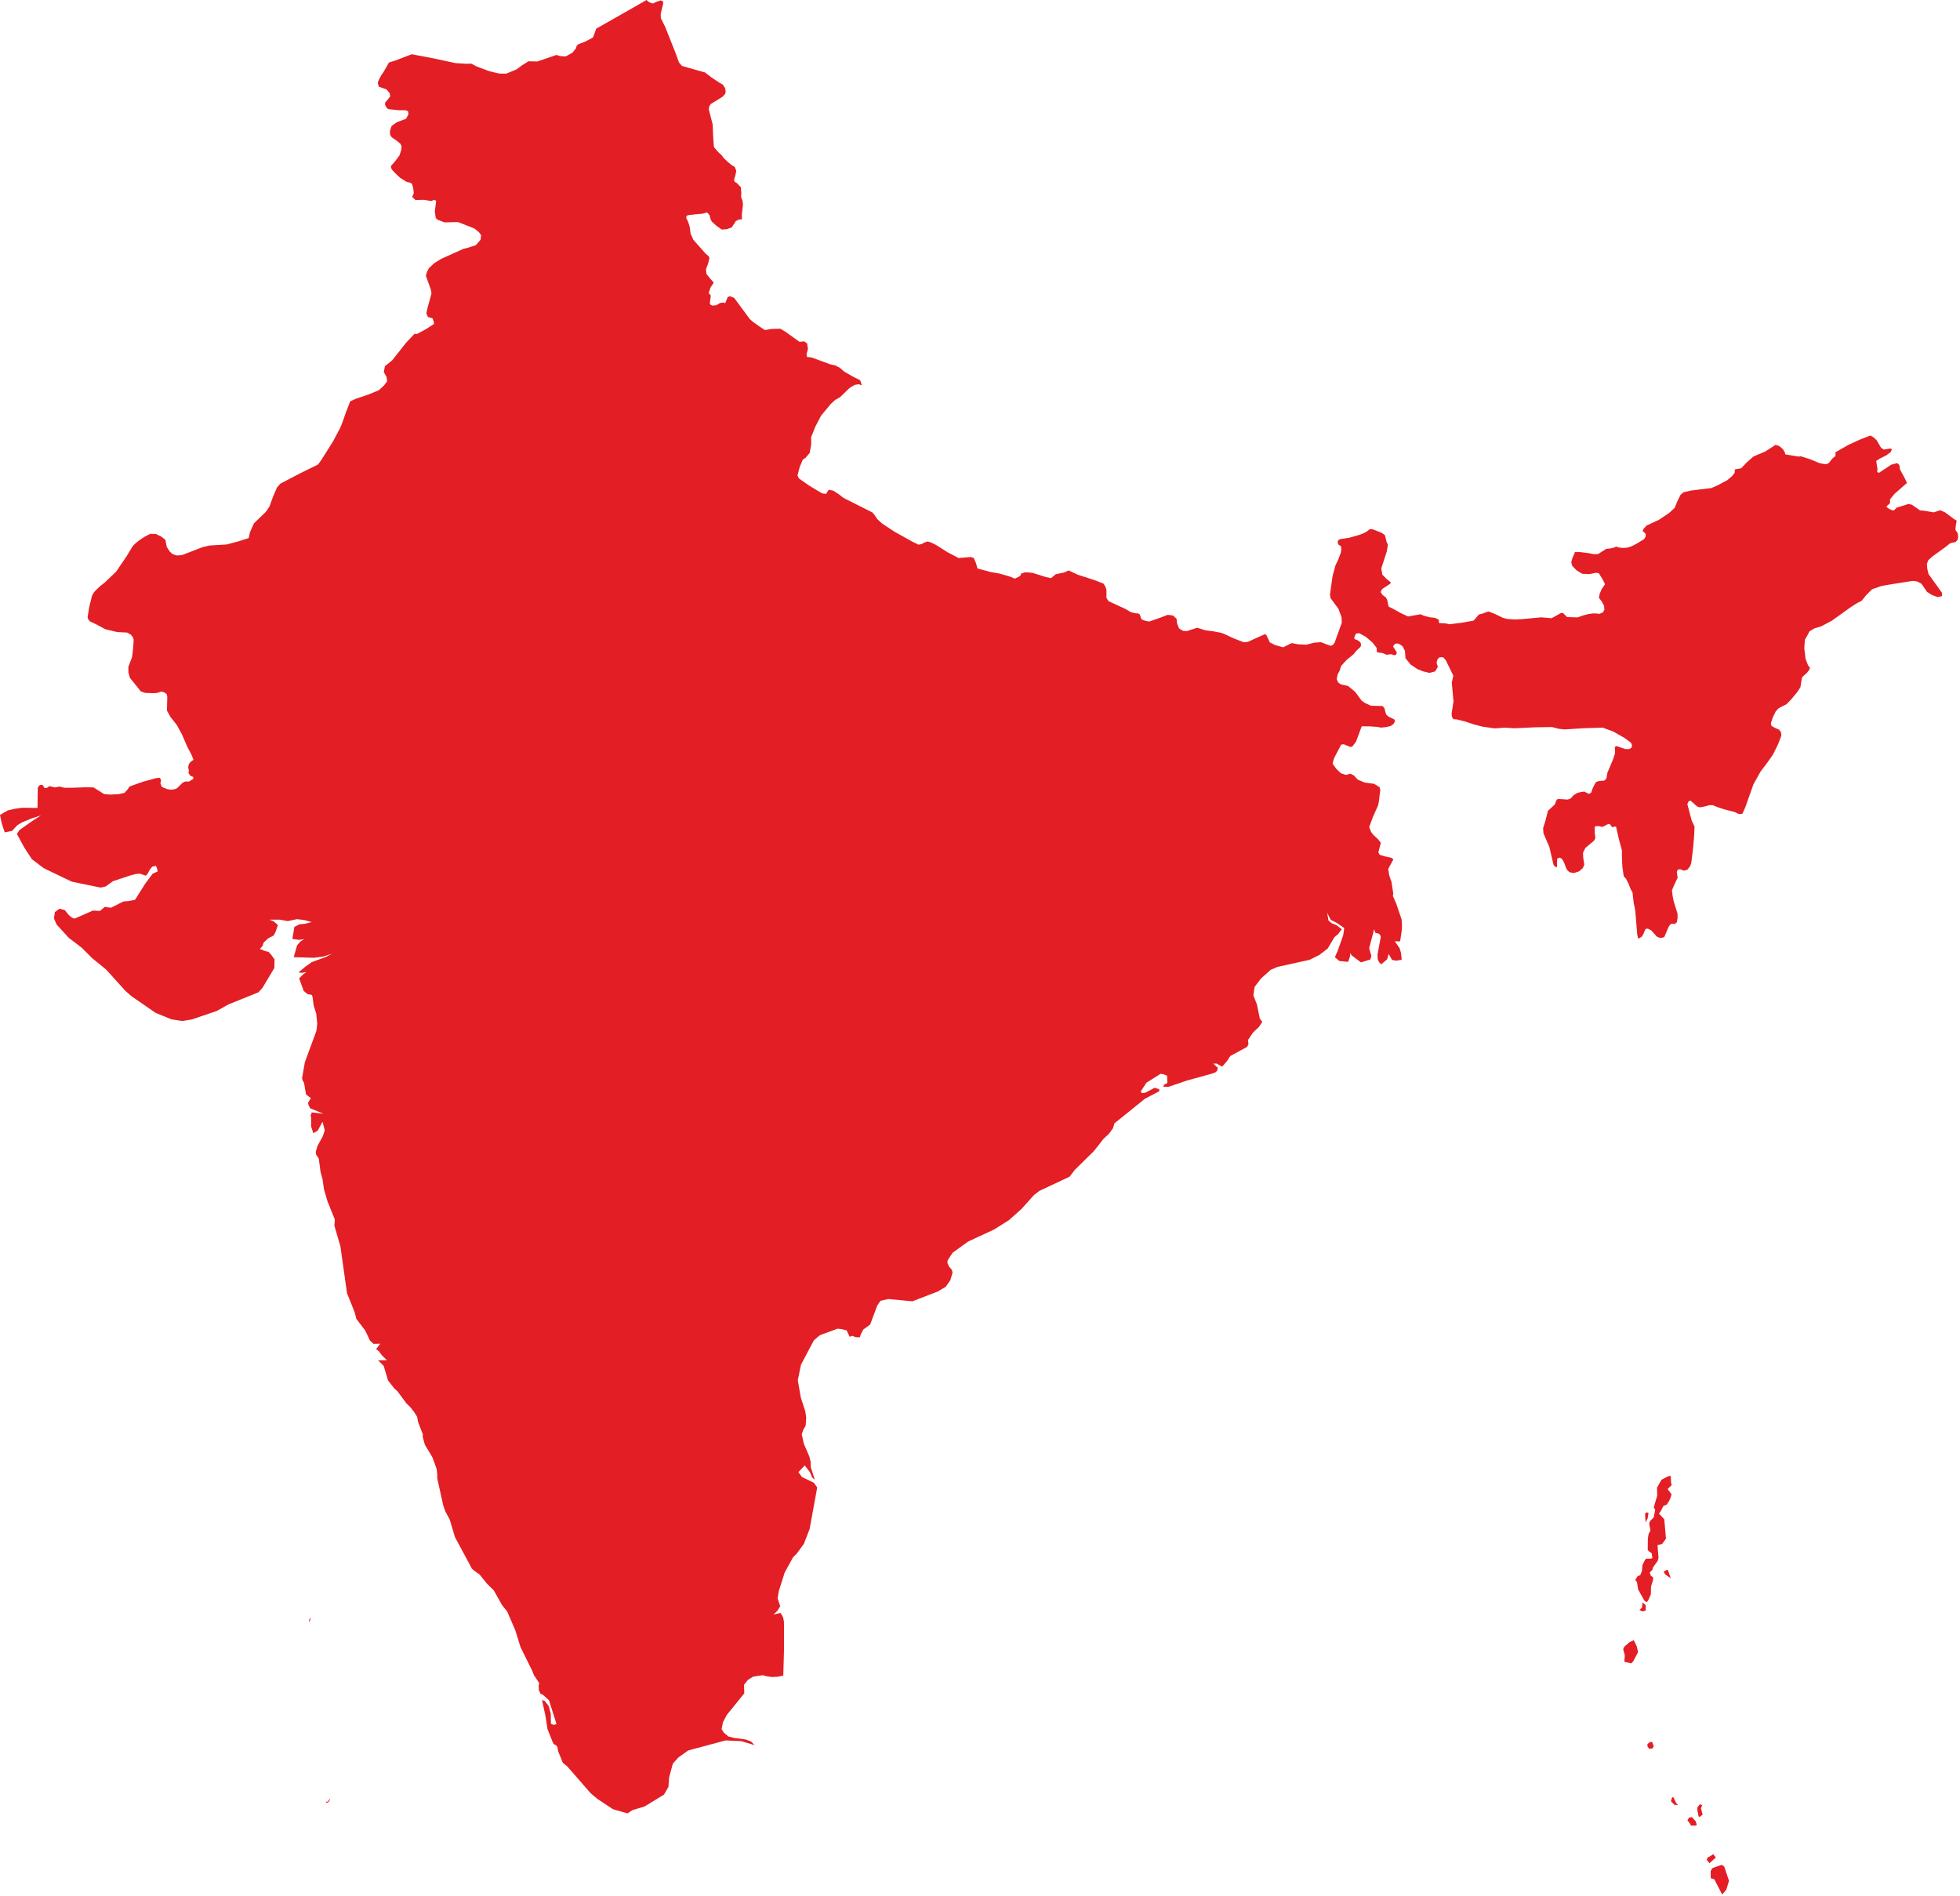 <?xml version="1.0" encoding="UTF-8"?> <svg xmlns="http://www.w3.org/2000/svg" viewBox="0 0 81.826 79.157" fill="none"> <path d="M72.072 78.872L71.9 79.082L71.565 78.44L71.421 78.401L71.416 78.095L71.494 77.975L71.882 77.84L71.984 77.915L72.182 78.51L72.072 78.872ZM71.634 77.533L71.367 77.774L71.251 77.629L71.299 77.529L71.412 77.473L71.518 77.395L71.634 77.533ZM70.818 76.203L70.6 76.206L70.536 76.096L70.445 75.983L70.514 75.873L70.629 75.845L70.792 76.023L70.83 76.149L70.818 76.203ZM71.082 75.747L70.951 75.842L70.918 75.829L70.899 75.756L70.894 75.706L70.87 75.614L70.857 75.452L70.962 75.317L71.067 75.345L71.01 75.483L71.082 75.747ZM13.729 75.204L13.689 75.236L13.648 75.248L13.62 75.244L13.605 75.212L13.613 75.189L13.649 75.216L13.697 75.191L13.751 75.11L13.764 75.083L13.775 75.098L13.764 75.144L13.729 75.204ZM69.972 75.254L70.056 75.349L69.902 75.333L69.758 75.189L69.796 75.054L69.85 74.998L69.972 75.254ZM68.982 72.985L68.859 72.999L68.783 72.912L68.774 72.811L68.844 72.744L68.91 72.71L68.976 72.719L69.042 72.891L68.982 72.985ZM68.185 69.345L68.1 69.433L67.812 69.364L67.833 69.1L67.765 68.84L67.815 68.731L68.031 68.546L68.207 68.464L68.329 68.715L68.386 68.961L68.185 69.345ZM12.924 67.678L12.903 67.694L12.901 67.647L12.927 67.572L12.957 67.522L12.966 67.527L12.958 67.576L12.943 67.642L12.924 67.678ZM68.718 67.216L68.582 67.268L68.445 67.203L68.552 67.099L68.57 66.887L68.709 67.005L68.701 67.139L68.718 67.216ZM69.627 65.523L69.752 65.878L69.526 65.723L69.453 65.612L69.566 65.537L69.627 65.523ZM68.786 63.379L68.697 63.548L68.679 63.187L68.721 63.141L68.766 63.129L68.823 63.162L68.786 63.379ZM68.801 66.817L68.739 66.878L68.648 66.81L68.388 66.346L68.343 66.049L68.271 65.945L68.363 65.798L68.478 65.749L68.546 65.582L68.57 65.328L68.67 65.12L68.721 65.062L68.931 65.06L68.984 65.034L68.955 64.836L68.833 64.749L68.79 64.694L68.795 64.218L68.827 64.025L68.903 63.887L68.849 63.6L68.885 63.493L69.036 63.343L69.103 63.022L69.041 62.926L69.185 62.43L69.177 62.098L69.364 61.767L69.658 61.615L69.751 61.611L69.763 61.895L69.79 61.989L69.621 62.156L69.783 62.375L69.762 62.454L69.697 62.627L69.59 62.798L69.441 62.867L69.325 63.094L69.259 63.18L69.48 63.418L69.551 64.227L69.389 64.448L69.197 64.493L69.241 65.031L69.206 65.152L69.016 65.416L68.98 65.531L68.873 65.64L68.918 65.775L69.011 65.834L69.013 65.945L68.927 66.229L68.92 66.552L68.801 66.817ZM29.565 10.993L29.558 10.983L29.393 10.76L29.565 10.993L29.473 11.237L29.492 11.432L29.662 11.646L29.799 11.795L29.665 11.997L29.585 12.23L29.675 12.334L29.633 12.669L29.673 12.731L29.768 12.757L29.915 12.735L30.028 12.898L29.926 12.751L29.915 12.735L30.068 12.646L30.199 12.629L30.277 12.654L30.381 12.401L30.473 12.365L30.65 12.435L31.002 12.912L31.299 13.314L31.362 13.37L31.385 13.39L31.438 13.437L31.731 13.645L31.934 13.777L32.211 13.73L32.576 13.721L32.793 13.849L32.918 13.939L32.924 13.952L32.941 13.955L33.38 14.27L33.569 14.247L33.695 14.337L33.731 14.559L33.672 14.791L33.686 14.899L33.882 14.92L34.298 15.073L34.666 15.208L34.856 15.25L35.061 15.35L35.243 15.51L35.597 15.715L35.911 15.872L35.98 16.084L35.856 16.039L35.692 16.062L35.525 16.157L35.446 16.216L35.066 16.582L34.866 16.694L34.688 16.858L34.275 17.353L34.037 17.813L33.863 18.246L33.866 18.552L33.802 18.91L33.624 19.114L33.516 19.183L33.387 19.49L33.294 19.848L33.348 19.965L33.569 20.121L33.785 20.273L34.06 20.438L34.323 20.595L34.493 20.615L34.54 20.526L34.602 20.441L34.796 20.486L35.031 20.639L35.185 20.762L35.253 20.803L35.66 21.008L35.998 21.178L36.425 21.393L36.529 21.524L36.62 21.664L36.822 21.849L37.312 22.177L37.732 22.411L38.073 22.602L38.341 22.735L38.465 22.714L38.6 22.643L38.719 22.602L38.858 22.64L39.068 22.742L39.56 23.052L40.019 23.294L40.519 23.25L40.652 23.289L40.746 23.509L40.809 23.731L41.368 23.878L41.735 23.944L42.155 24.065L42.368 24.154L42.592 24.042L42.633 23.943L42.809 23.885L43.103 23.911L43.65 24.083L43.879 24.135L44.07 23.971L44.427 23.896L44.613 23.811L45.003 23.992L45.706 24.219L46.068 24.36L46.154 24.499L46.193 24.631L46.19 24.95L46.279 25.094L46.984 25.418L47.216 25.555L47.404 25.599L47.51 25.605L47.583 25.646L47.646 25.83L47.695 25.872L47.831 25.917L47.979 25.944L48.437 25.784L48.751 25.663L48.974 25.694L49.119 25.829L49.14 26.024L49.224 26.231L49.384 26.332L49.555 26.343L49.981 26.203L50.323 26.31L50.637 26.349L50.986 26.416L51.122 26.467L51.483 26.638L51.926 26.81L52.096 26.791L52.808 26.47L52.869 26.509L53.014 26.815L53.23 26.925L53.569 27.021L53.922 26.844L54.201 26.895L54.538 26.911L54.862 26.826L55.142 26.805L55.551 26.959L55.641 26.923L55.718 26.825L55.877 26.382L56.018 25.99L56.005 25.756L55.876 25.412L55.546 24.964L55.522 24.828L55.633 24.046L55.755 23.593L55.86 23.379L55.976 23.073L55.997 22.932L55.985 22.804L55.872 22.726L55.842 22.629L55.87 22.547L55.96 22.502L56.336 22.445L56.759 22.323L56.928 22.257L57.054 22.192L57.184 22.089L57.305 22.093L57.684 22.243L57.817 22.337L57.887 22.623L57.944 22.733L57.894 23.024L57.666 23.725L57.711 23.988L57.9 24.179L58.065 24.312L58.038 24.366L57.698 24.592L57.637 24.712L57.712 24.83L57.847 24.93L57.908 25.025L57.971 25.321L58.143 25.404L58.485 25.595L58.785 25.733L59.302 25.641L59.447 25.703L59.701 25.769L59.899 25.789L60.014 25.838L60.077 25.885L60.068 25.945L60.079 26.006L60.362 26.023L60.511 26.058L61.013 25.995L61.517 25.907L61.749 25.644L61.852 25.625L62.141 25.522L62.427 25.635L62.74 25.788L62.91 25.834L63.244 25.859L63.57 25.841L64.349 25.768L64.777 25.806L65.17 25.586L65.251 25.587L65.424 25.757L65.856 25.772L66.086 25.691L66.333 25.628L66.491 25.608L66.618 25.606L66.77 25.623L66.915 25.566L66.981 25.453L66.966 25.282L66.862 25.095L66.772 24.985L66.753 24.927L66.782 24.792L66.861 24.602L67.008 24.384L66.9 24.173L66.749 23.93L66.639 23.907L66.359 23.963L66.057 23.952L65.818 23.806L65.64 23.623L65.597 23.47L65.649 23.282L65.728 23.11L65.745 23.045H65.972L66.285 23.083L66.523 23.131L66.714 23.13L67.06 22.908L67.218 22.895L67.4 22.853L67.478 22.811L67.533 22.844L67.732 22.871L67.939 22.86L68.123 22.8L68.309 22.704L68.638 22.505L68.703 22.391V22.285L68.641 22.216L68.579 22.182L68.604 22.09L68.742 21.936L69.246 21.704L69.676 21.417L69.911 21.203L70.019 20.942L70.156 20.659L70.284 20.548L70.588 20.477L71.441 20.373L71.709 20.258L72.106 20.046L72.305 19.879L72.416 19.744L72.428 19.594L72.692 19.546L72.922 19.303L73.2 19.057L73.69 18.849L74.125 18.57L74.275 18.614L74.433 18.747L74.517 18.893L74.535 18.967L75.09 19.059L75.178 19.045L75.586 19.176L75.963 19.333L76.17 19.372L76.272 19.368L76.359 19.319L76.461 19.18L76.565 19.079L76.629 19.039L76.626 18.879L77.172 18.567L77.661 18.343L78.082 18.18L78.206 18.247L78.343 18.371L78.529 18.688L78.642 18.765L78.928 18.72L78.981 18.756L78.936 18.869L78.742 19.01L78.491 19.136L78.327 19.239L78.381 19.583L78.368 19.701L78.439 19.738L78.956 19.397L79.204 19.33L79.293 19.412L79.32 19.595L79.525 19.97L79.612 20.16L79.091 20.614L78.901 20.848L78.908 20.93L78.898 21.012L78.765 21.128L78.772 21.174L78.879 21.248L79.01 21.303L79.073 21.301L79.18 21.192L79.671 21.037L79.811 21.066L80.157 21.303L80.316 21.317L80.731 21.387L80.996 21.298L81.191 21.38L81.595 21.678L81.688 21.732L81.654 21.913L81.633 22.111L81.736 22.269L81.748 22.409L81.725 22.537L81.644 22.625L81.42 22.673L81.229 22.826L80.926 23.046L80.682 23.222L80.505 23.378L80.441 23.541L80.461 23.747L80.512 23.962L81.077 24.749L81.072 24.885L80.894 24.924L80.656 24.835L80.451 24.708L80.221 24.37L80.035 24.27L79.85 24.248L78.752 24.421L78.519 24.47L78.157 24.596L77.904 24.849L77.719 25.08L77.529 25.174L77.251 25.353L76.482 25.905L76.037 26.142L75.747 26.23L75.543 26.355L75.434 26.558L75.35 26.704L75.326 27.062L75.378 27.503L75.487 27.784L75.546 27.843L75.555 27.925L75.444 28.077L75.299 28.207L75.228 28.286L75.163 28.687L75.034 28.884L74.796 29.173L74.586 29.392L74.255 29.561L74.13 29.698L74.009 29.951L73.938 30.165L73.934 30.243L73.972 30.311L74.11 30.386L74.276 30.458L74.356 30.572L74.367 30.709L74.243 31.038L74.021 31.494L73.766 31.855L73.504 32.199L73.441 32.311L73.205 32.733L72.999 33.312L72.861 33.701L72.741 33.968L72.593 33.98L72.414 33.894L71.978 33.781L71.699 33.69L71.497 33.607L71.356 33.611L71.162 33.664L70.966 33.701L70.849 33.661L70.578 33.421L70.495 33.448L70.443 33.565L70.625 34.251L70.744 34.506L70.724 34.931L70.677 35.453L70.607 36.021L70.56 36.153L70.445 36.303L70.292 36.344L70.153 36.285L70.042 36.299L70.005 36.394L70.037 36.64L69.902 36.921L69.801 37.161L69.828 37.394L69.876 37.631L70.034 38.142L70.035 38.329L70.004 38.497L69.921 38.567L69.779 38.555L69.701 38.624L69.642 38.729L69.481 39.117L69.327 39.157L69.173 39.099L68.941 38.841L68.799 38.766L68.709 38.77L68.669 38.838L68.607 38.992L68.544 39.096L68.389 39.187L68.351 38.996L68.268 38.006L68.205 37.69L68.154 37.252L68.079 37.118L67.984 36.877L67.878 36.67L67.789 36.582L67.732 36.195L67.711 35.72L67.712 35.495L67.587 35.03L67.465 34.502L67.301 34.524L67.203 34.396L67.132 34.399L66.9 34.518L66.716 34.479L66.579 34.495L66.578 34.738L66.601 34.996L66.549 35.09L66.187 35.393L66.087 35.596L66.097 35.809L66.141 36.094L66.078 36.239L65.921 36.372L65.71 36.442L65.525 36.409L65.406 36.293L65.295 35.998L65.196 35.836L65.092 35.798L65.011 35.842L65 36.028L65.006 36.181L64.98 36.198L64.923 36.175L64.857 36.099L64.684 35.357L64.437 34.785L64.422 34.566L64.512 34.283L64.623 33.847L64.916 33.574L64.954 33.459L65.001 33.368L65.072 33.35L65.448 33.375L65.573 33.331L65.684 33.203L65.846 33.099L66.008 33.058L66.137 33.042L66.343 33.14L66.429 33.084L66.492 32.902L66.582 32.723L66.64 32.636L66.778 32.597L66.955 32.588L67.014 32.554L67.062 32.493L67.106 32.255L67.332 31.721L67.412 31.483L67.424 31.441L67.417 31.177L67.48 31.139L67.855 31.268L68.019 31.266L68.107 31.213L68.136 31.116L68.088 31.002L67.822 30.804L67.349 30.536L66.914 30.372L66.112 30.397L65.317 30.448L65.084 30.422L64.794 30.348L64.08 30.359L63.217 30.399L62.889 30.377L62.727 30.379L62.403 30.404L61.874 30.328L61.507 30.23L61.183 30.122L60.797 30.025L60.704 30.026L60.65 29.99L60.613 29.904L60.601 29.793L60.68 29.276L60.609 28.49L60.674 28.204L60.359 27.558L60.251 27.438L60.105 27.433L60.013 27.516L59.976 27.668L60.028 27.837L59.913 28.026L59.68 28.087L59.409 28.023L59.183 27.934L58.892 27.742L58.674 27.471L58.655 27.171L58.556 26.978L58.421 26.883L58.322 26.857L58.233 26.878L58.155 26.983L58.223 27.087L58.316 27.234L58.285 27.334L58.202 27.349L58.079 27.307L57.887 27.329L57.701 27.253L57.59 27.247L57.481 27.219L57.474 27.046L57.305 26.826L57.019 26.581L56.739 26.428L56.604 26.449L56.536 26.617L56.552 26.679L56.651 26.71L56.793 26.807L56.823 26.909L56.802 26.998L56.627 27.16L56.503 27.314L56.227 27.538L55.991 27.795L55.929 27.989L55.84 28.163L55.805 28.354L55.867 28.487L55.981 28.57L56.276 28.631L56.586 28.889L56.836 29.236L56.976 29.341L57.232 29.458L57.724 29.472L57.797 29.567L57.867 29.822L57.964 29.911L58.214 30.031L58.235 30.119L58.174 30.221L58.064 30.301L57.859 30.351L57.664 30.371L57.469 30.339L57.178 30.319L56.849 30.317L56.615 30.951L56.448 31.173H56.354L56.099 31.065L55.99 31.082L55.696 31.645L55.656 31.78L55.636 31.881L55.791 32.098L55.978 32.277L56.201 32.347L56.375 32.293L56.517 32.365L56.683 32.544L56.967 32.663L57.37 32.72L57.598 32.862L57.626 32.984L57.606 33.108L57.57 33.431L57.532 33.617L57.315 34.105L57.16 34.525L57.24 34.724L57.298 34.806L57.353 34.869L57.527 35.026L57.647 35.181L57.544 35.577L57.6 35.681L57.833 35.751L58.084 35.804L58.171 35.87L57.954 36.272L58 36.551L58.092 36.813L58.157 37.241L58.167 37.287L58.149 37.394L58.292 37.725L58.513 38.372L58.53 38.613L58.517 38.868L58.452 39.294L58.231 39.292L58.428 39.575L58.491 39.779L58.518 40.064L58.281 40.1L58.114 40.068L57.974 39.818L57.909 40.045L57.659 40.255L57.569 40.152L57.518 40.042L57.508 39.848L57.645 39.107L57.617 39.024L57.555 38.969L57.419 38.939L57.368 38.788L57.159 39.579L57.251 39.902L57.209 40.049L56.82 40.172L56.425 39.876L56.375 39.78L56.353 39.947L56.281 40.15L55.912 40.113L55.729 39.955L55.848 39.684L56.077 39.031L56.12 38.74L55.813 38.526L55.554 38.395L55.405 38.097L55.462 38.424L55.601 38.54L55.802 38.621L56.016 38.788L55.862 38.991L55.712 39.117L55.426 39.596L55.076 39.864L54.669 40.065L53.331 40.361L53.051 40.481L52.64 40.849L52.375 41.198L52.326 41.551L52.476 41.933L52.598 42.53L52.699 42.652L52.557 42.869L52.308 43.101L52.102 43.412L52.121 43.582L52.068 43.697L51.364 44.079L51.216 44.302L51.022 44.523L50.79 44.396L50.655 44.398L50.841 44.574L50.817 44.69L50.751 44.758L50.574 44.822L49.555 45.102L48.777 45.368L48.558 45.357L48.598 45.276L48.735 45.205L48.721 44.9L48.578 44.844L48.454 44.822L47.861 45.194L47.622 45.561L47.671 45.631L47.806 45.614L48.205 45.406L48.39 45.465L48.403 45.546L47.798 45.864L46.525 46.891L46.466 47.093L46.3 47.321L46.071 47.536L45.661 48.056L44.874 48.828L44.655 49.115L43.396 49.708L43.166 49.884L42.649 50.461L42.118 50.933L41.498 51.323L40.422 51.821L39.769 52.292L39.564 52.605L39.551 52.717L39.621 52.868L39.74 53.009L39.767 53.122L39.708 53.323L39.676 53.435L39.485 53.71L39.156 53.907L38.093 54.318L37.952 54.305L37.085 54.224L36.76 54.298L36.626 54.49L36.328 55.286L36.042 55.497L35.94 55.688L35.899 55.821L35.727 55.817L35.579 55.758L35.471 55.801L35.348 55.534L35.14 55.48L34.968 55.461L34.236 55.729L33.979 55.945L33.44 56.962L33.306 57.617L33.433 58.338L33.62 58.914L33.657 59.175L33.634 59.512L33.539 59.676L33.471 59.87L33.56 60.27L33.787 60.793L33.842 61.015L33.847 61.242L34.018 61.765L33.903 61.67L33.812 61.45L33.596 61.169L33.332 61.449L33.478 61.651L33.971 61.89L34.117 62.086L33.799 63.828L33.558 64.446L33.263 64.85L33.106 65.006L32.756 65.648L32.512 66.42L32.463 66.716L32.573 67.048L32.448 67.244L32.292 67.394L32.589 67.327L32.691 67.506L32.729 67.692L32.733 68.795L32.7 69.943L32.471 69.99L32.221 70.002L31.999 69.969L31.84 69.925L31.445 69.986L31.232 70.113L31.062 70.323L31.073 70.682L30.341 71.585L30.183 71.887L30.125 72.176L30.22 72.327L30.408 72.483L30.652 72.545L31.124 72.608L31.351 72.69L31.505 72.844L30.949 72.68L30.295 72.647L28.731 73.067L28.32 73.36L28.09 73.615L27.933 74.197L27.906 74.587L27.72 74.91L26.908 75.407L26.395 75.56L26.2 75.693L25.595 75.522L24.936 75.086L24.658 74.852L23.679 73.728L23.5 73.585L23.302 73.104L23.271 72.924L23.216 72.852L23.123 72.804L23.078 72.729L22.858 72.178L22.768 71.603L22.627 70.96L22.745 71.004L22.909 71.215L22.991 71.523L23.001 71.953L23.123 72.003L23.233 71.962L22.919 70.971L22.645 70.726L22.573 70.71L22.496 70.551L22.488 70.351L22.512 70.257L22.294 69.932L22.217 69.739L21.732 68.757L21.513 68.052L21.175 67.268L20.956 66.993L20.616 66.387L20.33 66.105L20.027 65.727L19.79 65.559L19.697 65.471L18.993 64.159L18.777 63.432L18.593 63.09L18.502 62.829L18.255 61.712L18.253 61.513L18.223 61.294L18.048 60.821L17.739 60.308L17.65 59.989L17.651 59.865L17.456 59.366L17.414 59.138L17.282 58.928L17.128 58.735L16.968 58.58L16.592 58.074L16.457 57.95L16.201 57.622L16.018 57.015L15.784 56.778H16.152L15.927 56.553L15.821 56.406L15.703 56.315L15.874 56.088L15.595 56.095L15.447 55.959L15.244 55.533L14.876 55.05L14.813 54.792L14.487 53.981L14.212 52.028L13.959 51.157L13.979 50.906L13.674 50.15L13.525 49.642L13.464 49.211L13.383 48.928L13.31 48.366L13.194 48.188L13.181 48.081L13.258 47.825L13.477 47.428L13.558 47.177L13.463 46.824L13.264 47.195L13.079 47.3L12.99 47.022L12.989 46.648L12.966 46.559L13.015 46.433L13.506 46.49L12.947 46.261L12.881 46.127L12.86 46.026L12.98 45.84L12.776 45.683L12.694 45.203L12.634 45.093L12.611 45.004L12.727 44.339L13.209 43.031L13.244 42.734L13.203 42.312L13.096 41.977L13.05 41.621L13.021 41.53L12.846 41.497L12.68 41.366L12.489 40.838L12.664 40.665L12.8 40.569L12.613 40.609L12.46 40.593L12.751 40.349L13.012 40.162L13.606 39.945L13.858 39.807L13.485 39.932L13.094 39.979L12.263 39.954L12.402 39.46L12.547 39.295L12.703 39.203L12.473 39.231L12.205 39.192L12.291 38.69L12.502 38.582L12.728 38.561L13.01 38.489L12.708 38.406L12.396 38.366L12.019 38.449L11.674 38.388L11.254 38.389L11.421 38.456L11.601 38.609L11.511 38.881L11.426 39.05L11.196 39.167L11.007 39.344L10.954 39.499L10.847 39.608L11.032 39.685L11.222 39.741L11.332 39.867L11.461 40.049L11.454 40.403L10.957 41.237L10.785 41.423L9.54 41.925L9.052 42.198L8.01 42.553L7.605 42.619L7.155 42.548L6.498 42.279L5.496 41.589L5.235 41.361L4.434 40.473L3.856 40.003L3.417 39.564L2.874 39.149L2.362 38.589L2.253 38.333L2.291 38.073L2.482 37.931L2.706 37.988L2.882 38.208L3.007 38.306L3.112 38.346L3.877 38.009L4.173 38.023L4.376 37.854L4.632 37.891L5.156 37.628L5.375 37.612L5.637 37.559L6.058 36.893L6.374 36.468L6.578 36.379L6.566 36.276L6.509 36.141L6.357 36.175L6.25 36.304L6.171 36.46L6.091 36.554L5.843 36.468L5.677 36.482L5.471 36.533L4.719 36.781L4.41 37.004L4.2 37.049L2.999 36.803L1.825 36.239L1.331 35.864L1.018 35.384L0.706 34.812L0.809 34.651L1.294 34.306L1.713 34.035L1.337 34.156L0.929 34.324L0.728 34.441L0.499 34.686L0.196 34.742L0.076 34.377L0 34.021L0.194 33.902L0.329 33.827L0.605 33.763L0.906 33.718L1.18 33.72L1.566 33.725L1.577 32.891L1.609 32.817L1.664 32.775L1.727 32.756L1.78 32.769L1.859 32.894L1.958 32.887L2.063 32.815L2.296 32.869L2.484 32.832L2.674 32.881L2.997 32.882L3.581 32.862L3.906 32.868L4.115 33L4.345 33.146L4.594 33.167L4.954 33.15L5.199 33.094L5.322 32.958L5.415 32.827L5.949 32.637L6.51 32.482L6.672 32.465L6.723 32.555L6.698 32.707L6.763 32.851L6.989 32.942L7.147 32.965L7.29 32.944L7.396 32.898L7.624 32.671L7.741 32.619L7.894 32.623L8.066 32.514L8.069 32.431L7.96 32.391L7.867 32.271L7.885 32.174L7.858 32.036L7.877 31.906L7.95 31.808L8.078 31.714L8.002 31.519L7.806 31.145L7.602 30.666L7.385 30.267L7.11 29.917L6.969 29.659L6.984 29.091L6.96 28.975L6.865 28.905L6.738 28.866L6.559 28.924L6.399 28.935L6.053 28.922L5.883 28.864L5.422 28.292L5.361 28.067L5.359 27.836L5.512 27.433L5.559 27.058L5.58 26.707L5.555 26.608L5.462 26.491L5.307 26.404L4.893 26.383L4.401 26.267L4.022 26.063L3.759 25.939L3.688 25.859L3.656 25.764L3.725 25.339L3.844 24.859L3.931 24.712L4.08 24.56L4.191 24.456L4.369 24.32L4.849 23.861L5.279 23.229L5.546 22.787L5.685 22.655L5.827 22.543L6.033 22.407L6.273 22.283L6.51 22.288L6.736 22.401L6.904 22.534L6.961 22.827L7.08 23.016L7.207 23.131L7.377 23.186L7.594 23.172L8.461 22.837L8.757 22.769L9.466 22.727L9.952 22.597L10.382 22.461L10.435 22.217L10.601 21.845L11.106 21.358L11.249 21.142L11.401 20.726L11.564 20.347L11.705 20.189L12.5 19.772L13.277 19.389L13.405 19.215L13.908 18.416L14.196 17.873L14.271 17.698L14.438 17.226L14.618 16.754L14.858 16.644L15.392 16.465L15.815 16.289L16.033 16.088L16.164 15.912L16.14 15.737L16.023 15.531L16.047 15.407L16.068 15.286L16.376 15.038L16.954 14.305L17.302 13.937H17.417L17.779 13.741L18.124 13.52L18.104 13.419L18.061 13.289L17.863 13.231L17.8 13.074L17.849 12.849L18.015 12.244L17.981 12.07L17.779 11.508L17.824 11.353L17.907 11.193L18.133 10.981L18.423 10.804L19.354 10.385L19.542 10.339L19.865 10.233L20.062 10.009L20.086 9.817L19.999 9.698L19.807 9.539L19.444 9.395L19.117 9.269L18.561 9.282L18.272 9.174L18.193 9.099L18.153 8.832L18.209 8.381L18.123 8.341L17.999 8.394L17.705 8.341L17.345 8.347L17.207 8.221L17.275 8.07L17.254 7.867L17.2 7.675L17.144 7.635L16.971 7.589L16.703 7.422L16.486 7.216L16.359 7.077L16.32 6.98L16.332 6.917L16.49 6.738L16.678 6.487L16.747 6.271L16.768 6.114L16.715 5.999L16.542 5.858L16.357 5.733L16.284 5.626L16.281 5.462L16.349 5.258L16.566 5.104L16.95 4.958L17.05 4.777L17.037 4.642L16.932 4.603L16.662 4.602L16.207 4.555L16.13 4.481L16.078 4.381L16.077 4.282L16.174 4.17L16.29 4.028L16.269 3.889L16.135 3.732L15.814 3.618L15.77 3.455L15.82 3.32L15.926 3.127L16.019 2.993L16.238 2.61L16.503 2.527L16.829 2.402L17.188 2.265L17.742 2.368L18.012 2.419L18.557 2.536L19.014 2.634L19.481 2.662L19.675 2.655L19.889 2.771L20.417 2.969L20.846 3.073L21.137 3.073L21.565 2.897L21.779 2.735L22.066 2.558L22.435 2.566L23.231 2.293L23.38 2.34L23.617 2.355L23.902 2.197L24.049 2.011L24.072 1.916L24.143 1.847L24.448 1.729L24.755 1.564L24.838 1.346L24.889 1.198L25.224 1.008L25.573 0.809L25.939 0.601L26.354 0.365L26.706 0.164L26.993 0L27.025 0.035L27.138 0.11L27.26 0.146L27.403 0.076L27.581 0.018L27.675 0.051L27.688 0.145L27.581 0.588L27.59 0.761L27.769 1.121L28.001 1.704L28.218 2.25L28.346 2.607L28.473 2.753L29.001 2.903L29.436 3.025L29.695 3.226L29.98 3.418L30.18 3.536L30.275 3.687L30.295 3.824L30.277 3.915L30.168 4.036L29.667 4.346L29.607 4.444L29.592 4.573L29.691 4.956L29.753 5.197L29.771 5.679L29.804 6.137L29.981 6.346L30.127 6.48L30.216 6.601L30.396 6.769L30.546 6.893L30.675 6.967L30.738 7.131L30.701 7.324L30.647 7.492L30.664 7.583L30.768 7.647L30.927 7.815L30.948 8.06L30.937 8.228L31 8.38L31.017 8.548L30.968 8.966L30.976 9.154L30.837 9.166L30.718 9.23L30.549 9.493L30.355 9.562L30.134 9.583L29.906 9.422L29.72 9.253L29.669 9.16L29.622 8.982L29.521 8.866L29.327 8.92L29.033 8.945L28.714 8.984L28.655 9.023L28.649 9.098L28.727 9.258L28.793 9.465L28.833 9.756L28.919 9.948L28.946 10.009L29.456 10.585L29.59 10.702L29.618 10.779L29.565 10.993Z" fill="#E31E24"></path> </svg> 